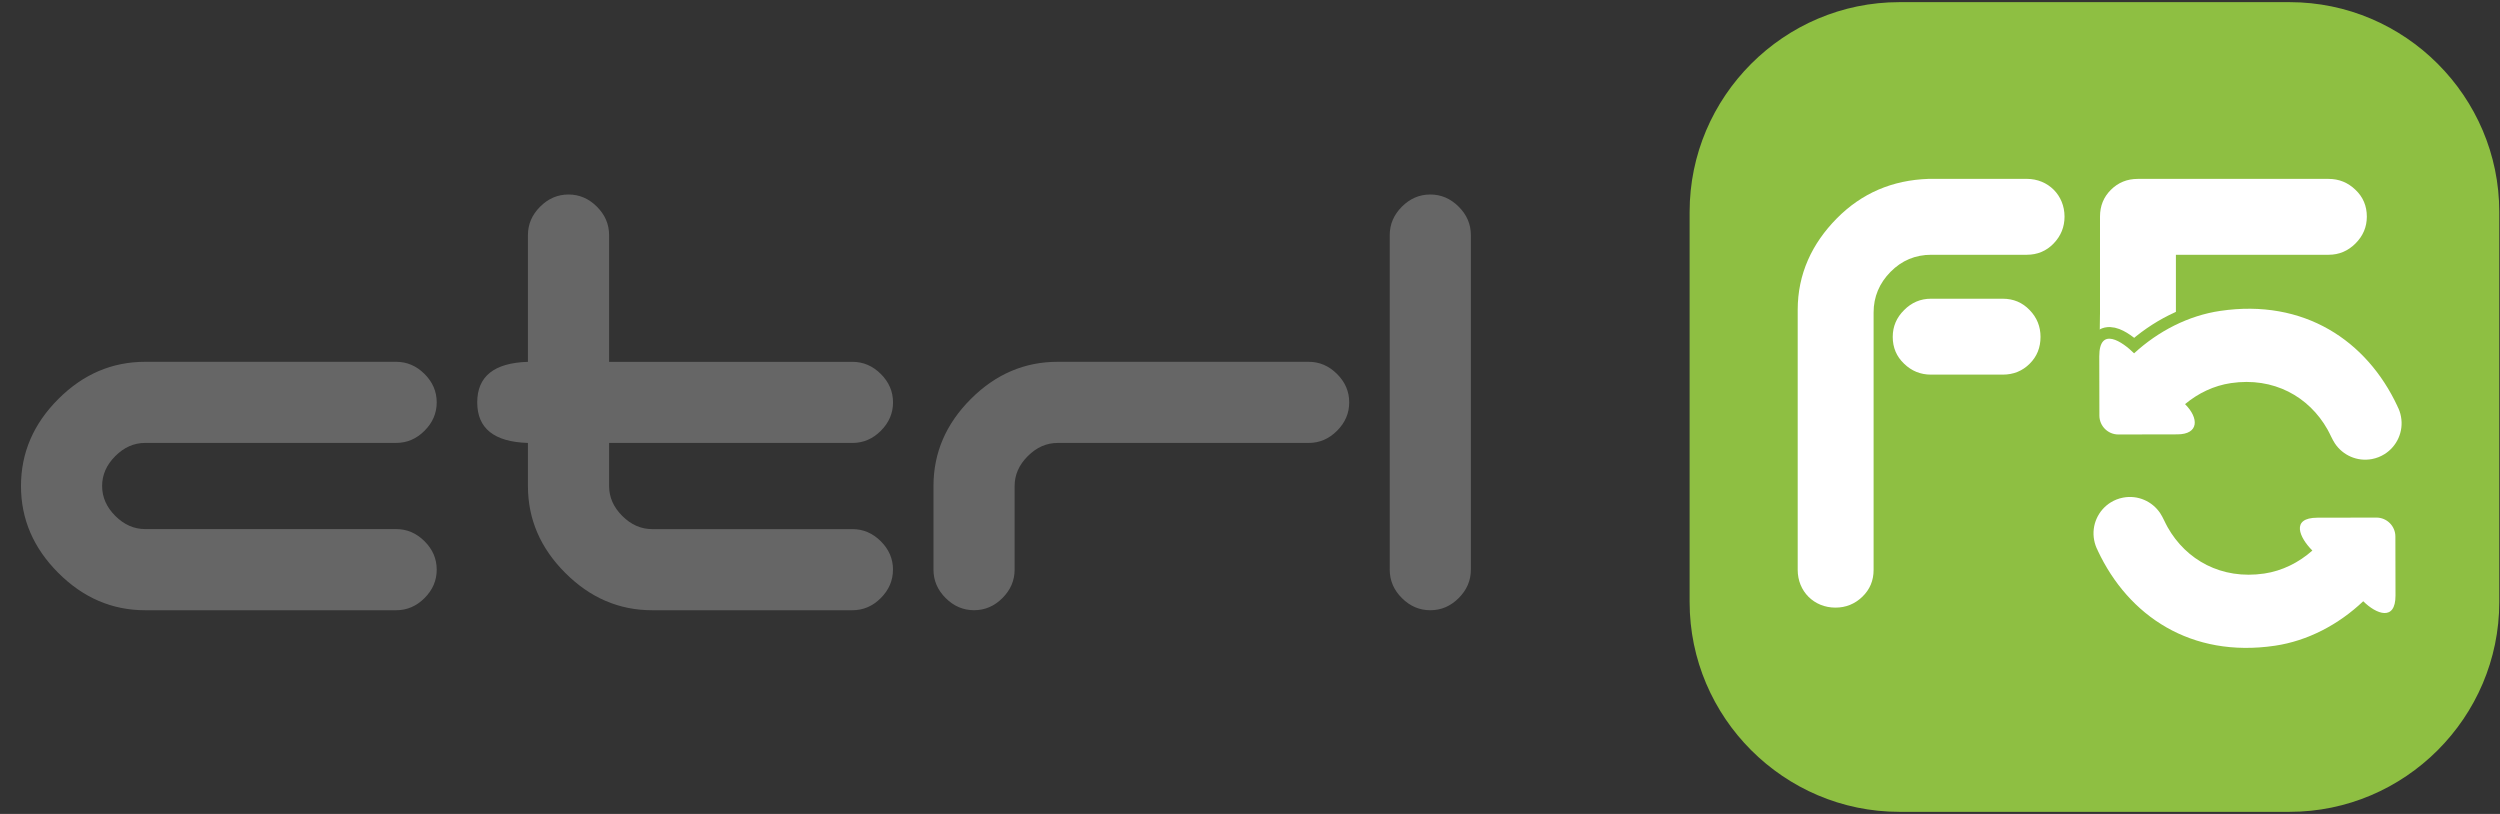 <!-- Creator: CorelDRAW -->
<svg xmlns="http://www.w3.org/2000/svg" xmlns:xlink="http://www.w3.org/1999/xlink" xml:space="preserve" width="86mm" height="28mm" style="shape-rendering:geometricPrecision; text-rendering:geometricPrecision; image-rendering:optimizeQuality; fill-rule:evenodd; clip-rule:evenodd" viewBox="0 0 86 28">
 <rect x="0" y="0" width="86" height="28" fill="#333333" stroke="none"/>
 <defs>
  <style type="text/css">
   
    .str0 {stroke:#8EBF42;stroke-width:0.801}
    .fil4 {fill:none}
    .fil0 {fill:#8EBF42}
    .fil3 {fill:white}
    .fil2 {fill:#666666;fill-rule:nonzero}
    .fil1 {fill:white;fill-rule:nonzero}
   
  </style>
 </defs>
 <g id="Layer_x0020_1">
  <path class="fil0" d="M65.337 0.074l13.425 0c3.967,0 7.213,3.246 7.213,7.214l0 13.425c0,3.967 -3.246,7.214 -7.213,7.214l-13.425 0c-3.968,0 -7.214,-3.246 -7.214,-7.214l0 -13.425c0,-3.967 3.246,-7.214 7.214,-7.214z"/>
  <path class="fil1" d="M70.194 11.589c0,0.367 -0.122,0.675 -0.373,0.923 -0.25,0.25 -0.558,0.375 -0.925,0.375l-2.473 0c-0.357,0 -0.664,-0.125 -0.922,-0.375 -0.261,-0.248 -0.391,-0.555 -0.391,-0.923 0,-0.357 0.13,-0.664 0.391,-0.922 0.258,-0.261 0.566,-0.391 0.922,-0.391l2.473 0c0.367,0 0.675,0.13 0.925,0.391 0.25,0.258 0.373,0.566 0.373,0.922zm0.826 -4.138c0,0.357 -0.125,0.665 -0.375,0.925 -0.248,0.258 -0.558,0.388 -0.923,0.388l-3.284 0c-0.55,0 -1.018,0.196 -1.405,0.589 -0.385,0.392 -0.581,0.858 -0.581,1.397l0 8.854c0,0.367 -0.128,0.675 -0.388,0.925 -0.261,0.25 -0.568,0.373 -0.925,0.373 -0.738,0 -1.298,-0.559 -1.298,-1.298l0 -8.945c0,-1.234 0.49,-2.28 1.345,-3.146 0.855,-0.865 1.908,-1.319 3.161,-1.36l3.375 0c0.736,0 1.298,0.562 1.298,1.298zm1.22 3.366l0 -3.366c0,-0.367 0.125,-0.675 0.375,-0.922 0.25,-0.25 0.558,-0.375 0.923,-0.375l6.567 0c0.357,0 0.664,0.125 0.923,0.375 0.261,0.247 0.391,0.555 0.391,0.922 0,0.357 -0.13,0.665 -0.391,0.925 -0.258,0.258 -0.566,0.388 -0.923,0.388l-5.254 0 0 2.335 0.018 0c-0.08,0.946 -1.904,1.977 -2.654,1.525 0,0 0.018,-1.16 0.024,-1.808z"/>
  <path class="fil2" d="M15.023 19.597c0,0.373 -0.14,0.698 -0.419,0.977 -0.279,0.279 -0.603,0.418 -0.977,0.418l-8.632 0c-1.141,0 -2.135,-0.429 -2.989,-1.284 -0.855,-0.855 -1.284,-1.849 -1.284,-2.989 0,-1.141 0.429,-2.138 1.284,-2.993 0.855,-0.855 1.849,-1.28 2.989,-1.28l8.632 0c0.373,0 0.698,0.14 0.977,0.418 0.279,0.279 0.419,0.603 0.419,0.977 0,0.373 -0.14,0.698 -0.419,0.977 -0.279,0.279 -0.603,0.418 -0.977,0.418l-8.632 0c-0.384,0 -0.726,0.15 -1.029,0.453 -0.303,0.303 -0.453,0.645 -0.453,1.029 0,0.384 0.15,0.726 0.453,1.029 0.303,0.303 0.645,0.453 1.029,0.453l8.632 0c0.373,0 0.698,0.14 0.977,0.418 0.279,0.279 0.419,0.603 0.419,0.977zm15.695 0c0,0.373 -0.14,0.698 -0.419,0.977 -0.279,0.279 -0.603,0.418 -0.977,0.418l-6.888 0c-1.141,0 -2.135,-0.429 -2.989,-1.284 -0.855,-0.855 -1.284,-1.849 -1.284,-2.989l0 -1.482c-1.161,-0.035 -1.744,-0.499 -1.744,-1.395 0,-0.896 0.582,-1.36 1.744,-1.395l0 -4.36c0,-0.373 0.14,-0.698 0.419,-0.977 0.279,-0.279 0.603,-0.419 0.977,-0.419 0.373,0 0.698,0.14 0.977,0.419 0.279,0.279 0.419,0.603 0.419,0.977l0 4.36 8.371 0c0.373,0 0.698,0.14 0.977,0.418 0.279,0.279 0.419,0.603 0.419,0.977 0,0.373 -0.14,0.698 -0.419,0.977 -0.279,0.279 -0.603,0.418 -0.977,0.418l-8.371 0 0 1.482c0,0.384 0.15,0.726 0.453,1.029 0.303,0.303 0.645,0.453 1.029,0.453l6.888 0c0.373,0 0.698,0.14 0.977,0.418 0.279,0.279 0.419,0.603 0.419,0.977zm15.695 -5.755c0,0.373 -0.14,0.698 -0.419,0.977 -0.279,0.279 -0.603,0.418 -0.977,0.418l-8.632 0c-0.384,0 -0.726,0.15 -1.029,0.453 -0.303,0.303 -0.453,0.645 -0.453,1.029l0 2.877c0,0.373 -0.14,0.698 -0.419,0.977 -0.279,0.279 -0.603,0.418 -0.977,0.418 -0.373,0 -0.698,-0.14 -0.977,-0.418 -0.279,-0.279 -0.418,-0.603 -0.418,-0.977l0 -2.877c0,-1.141 0.429,-2.138 1.284,-2.993 0.855,-0.855 1.849,-1.28 2.989,-1.28l8.632 0c0.373,0 0.698,0.14 0.977,0.418 0.279,0.279 0.419,0.603 0.419,0.977zm4.185 5.755c0,0.373 -0.14,0.698 -0.419,0.977 -0.279,0.279 -0.603,0.418 -0.977,0.418 -0.373,0 -0.698,-0.14 -0.977,-0.418 -0.279,-0.279 -0.418,-0.603 -0.418,-0.977l0 -11.51c0,-0.373 0.14,-0.698 0.418,-0.977 0.279,-0.279 0.603,-0.419 0.977,-0.419 0.373,0 0.698,0.14 0.977,0.419 0.279,0.279 0.419,0.603 0.419,0.977l0 11.51z"/>
  <path class="fil3" d="M81.295 20.683c-0.85,0.806 -1.913,1.364 -3.038,1.53 -2.881,0.426 -5.04,-1.018 -6.097,-3.279l0.001 -0.002c-0.057,-0.107 -0.098,-0.225 -0.122,-0.351 -0.099,-0.522 0.141,-1.031 0.567,-1.296 0.128,-0.08 0.272,-0.138 0.429,-0.167 0.508,-0.097 1.003,0.129 1.274,0.533 0.093,0.139 0.172,0.335 0.257,0.485 0.636,1.128 1.851,1.812 3.324,1.594 0.616,-0.091 1.189,-0.377 1.655,-0.791 -0.442,-0.44 -0.758,-1.128 0.172,-1.13l2.031 -0.004c0.359,-0.001 0.653,0.292 0.653,0.651l0.004 2.031c0.002,0.894 -0.659,0.645 -1.111,0.195z"/>
  <g>
   <path class="fil4 str0" d="M72.219 14.293l-0.004 -2.031c-0.002,-1.06 0.804,-0.5 1.198,-0.108 0.837,-0.768 1.87,-1.298 2.962,-1.459 2.881,-0.426 5.041,1.018 6.097,3.279l-0.001 0.002c0.057,0.107 0.099,0.225 0.122,0.351 0.099,0.522 -0.141,1.031 -0.567,1.296 -0.128,0.08 -0.272,0.138 -0.429,0.168 -0.508,0.097 -1.003,-0.129 -1.274,-0.533 -0.093,-0.139 -0.172,-0.335 -0.257,-0.485 -0.636,-1.128 -1.851,-1.812 -3.324,-1.594 -0.582,0.086 -1.125,0.346 -1.576,0.723 0.482,0.48 0.482,1.038 -0.263,1.04l-2.031 0.004c-0.359,0.001 -0.653,-0.292 -0.653,-0.651z"/>
   <path id="1" class="fil3" d="M72.219 14.293l-0.004 -2.031c-0.002,-1.06 0.804,-0.5 1.198,-0.108 0.837,-0.768 1.87,-1.298 2.962,-1.459 2.881,-0.426 5.041,1.018 6.097,3.279l-0.001 0.002c0.057,0.107 0.099,0.225 0.122,0.351 0.099,0.522 -0.141,1.031 -0.567,1.296 -0.128,0.08 -0.272,0.138 -0.429,0.168 -0.508,0.097 -1.003,-0.129 -1.274,-0.533 -0.093,-0.139 -0.172,-0.335 -0.257,-0.485 -0.636,-1.128 -1.851,-1.812 -3.324,-1.594 -0.582,0.086 -1.125,0.346 -1.576,0.723 0.482,0.48 0.482,1.038 -0.263,1.04l-2.031 0.004c-0.359,0.001 -0.653,-0.292 -0.653,-0.651z"/>
  </g>
 </g>
</svg>
